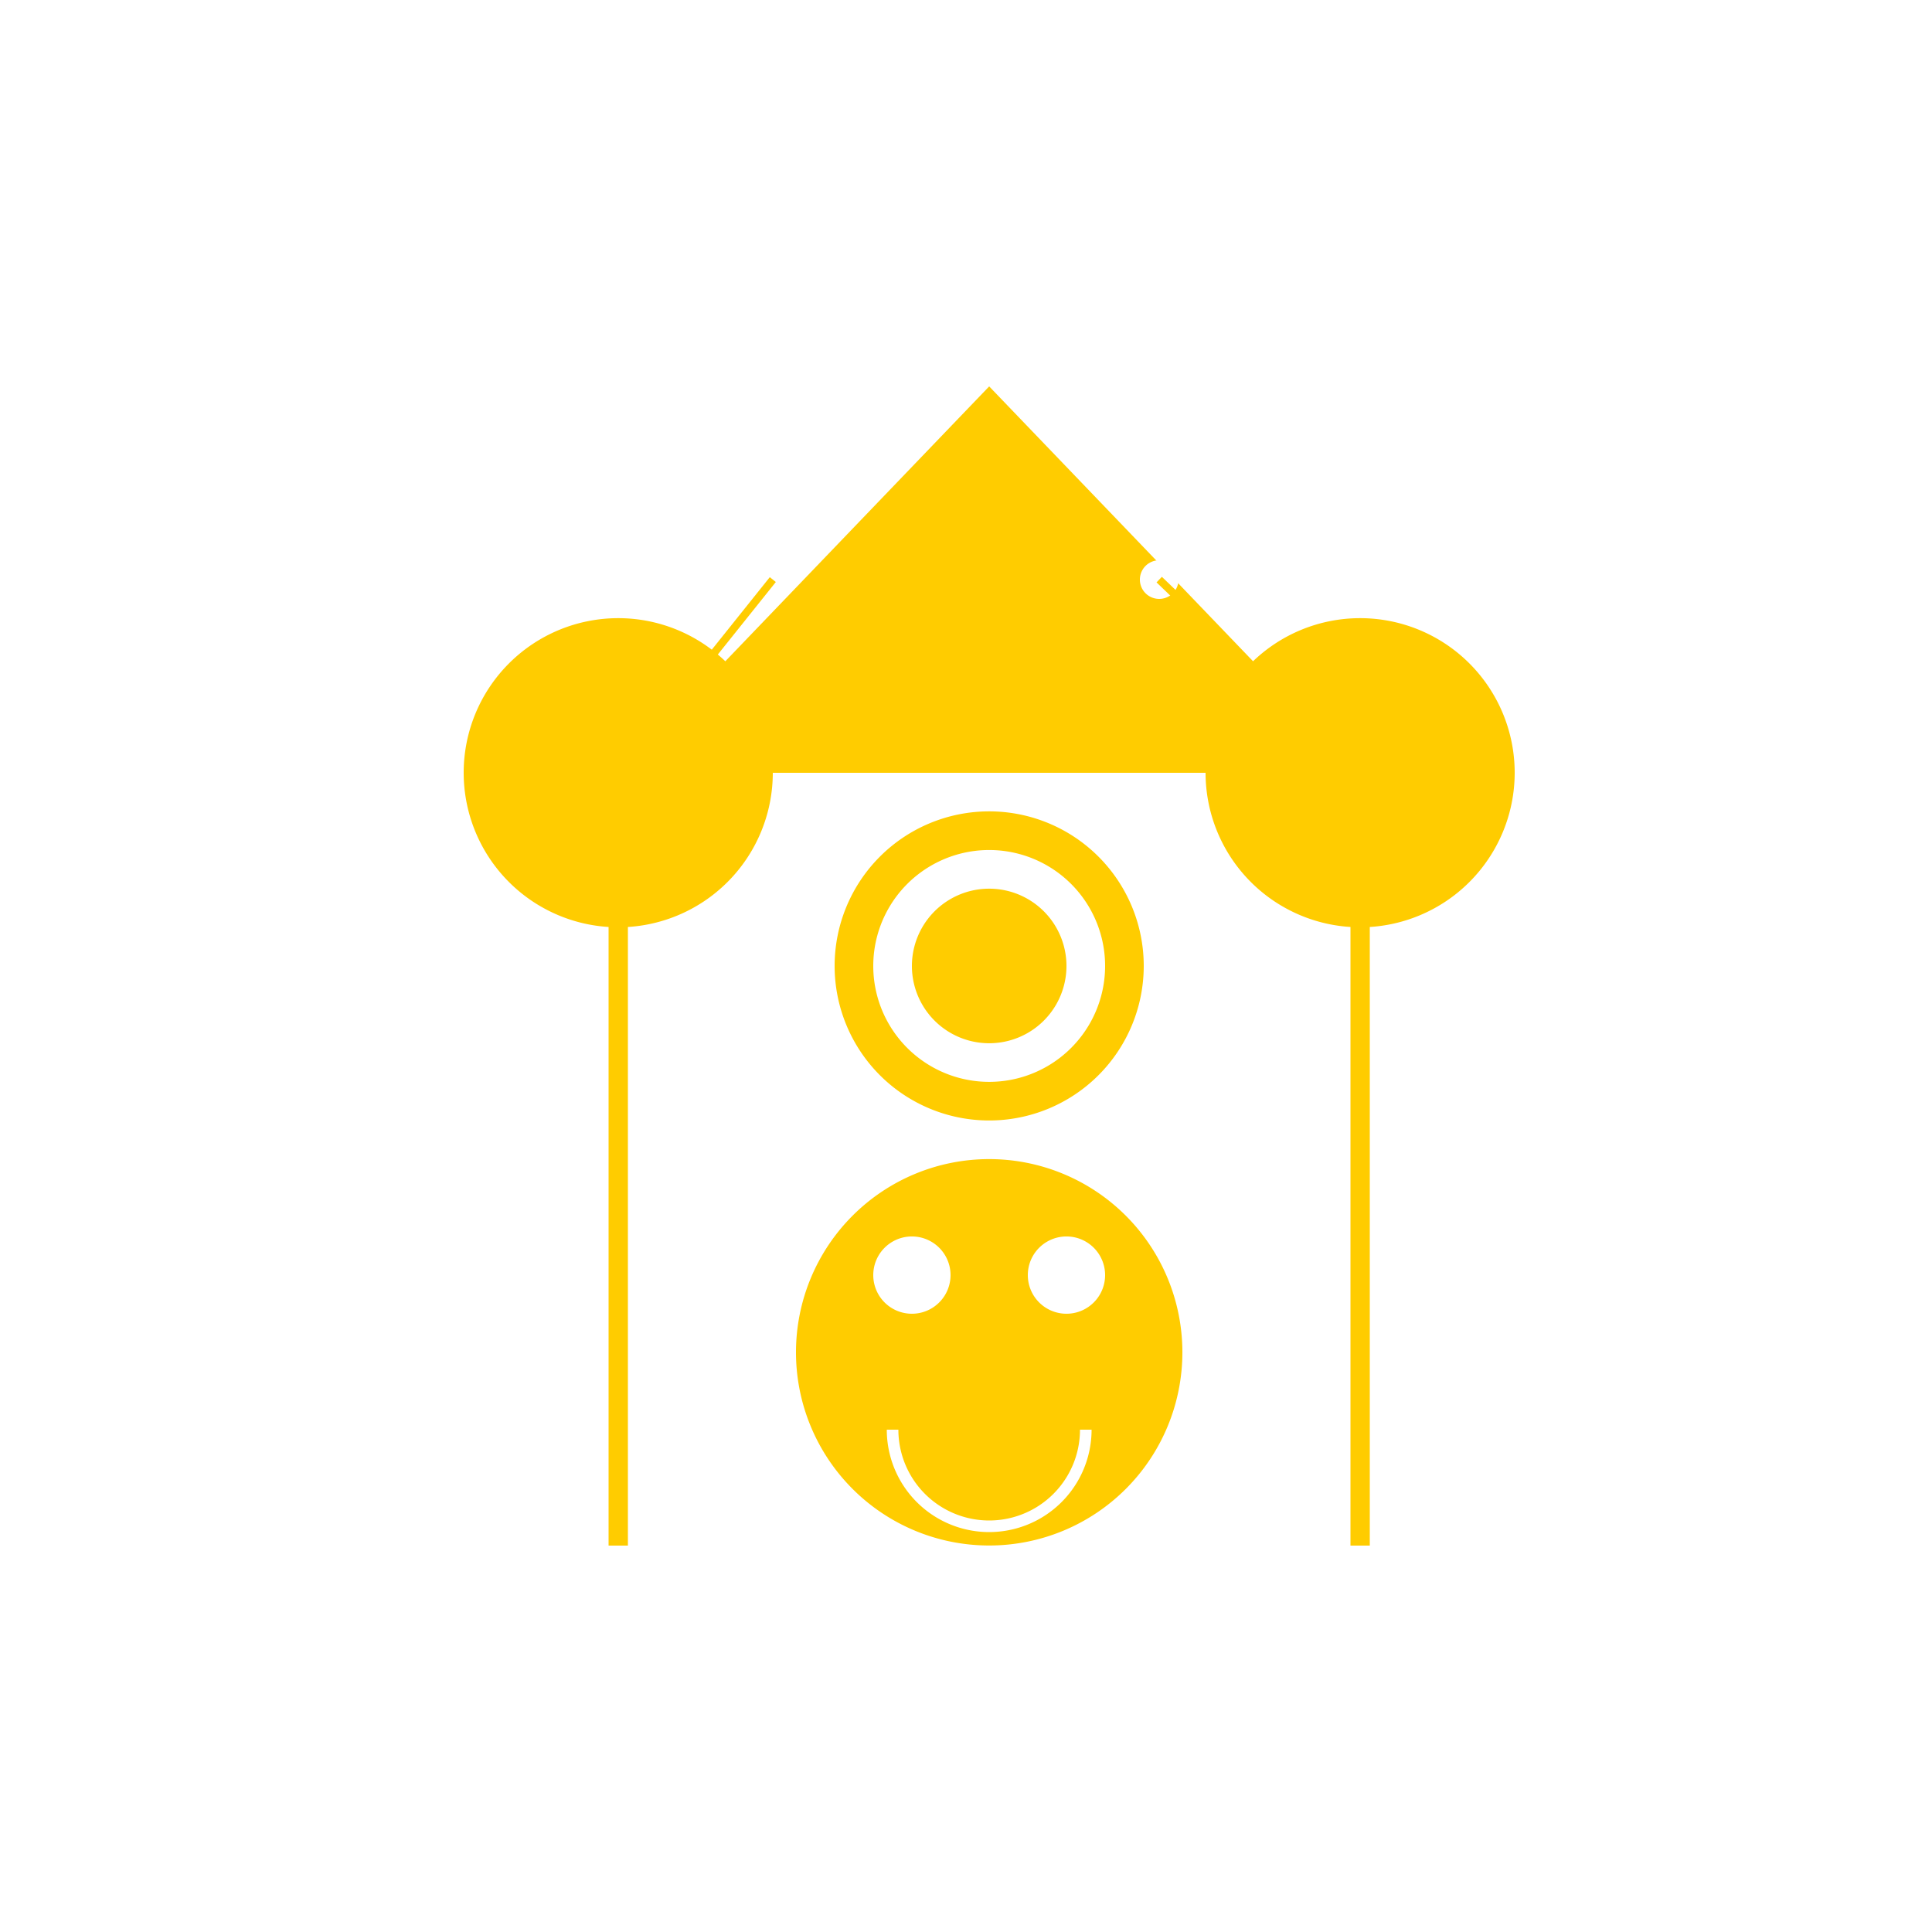 <!--

Generated by DrawGPT.
Free, open source, AI generated images in SVG, PNG, and HTML Canvas format.
https://drawgpt.ai

Created: 2023-11-10T12:03:02.256Z
Link: https://drawgpt.ai/prompt/119330/

-->
<svg xmlns="http://www.w3.org/2000/svg" xmlns:xlink="http://www.w3.org/1999/xlink" width="500" height="500"><defs/><g><rect fill="#ffffff" stroke="none" x="0" y="0" width="512" height="512"/><path fill="#ffcc00" stroke="none" paint-order="stroke fill markers" d=" M 256 100 L 160 200 L 352 200 Z"/><path fill="#ffcc00" stroke="none" paint-order="stroke fill markers" d=" M 200 200 A 40 40 0 1 1 200 199.96"/><path fill="#ffcc00" stroke="none" paint-order="stroke fill markers" d=" M 392 200 A 40 40 0 1 1 392 199.96"/><path fill="none" stroke="#ffcc00" paint-order="fill stroke markers" d=" M 160 200 L 160 400" stroke-miterlimit="10" stroke-width="5" stroke-dasharray=""/><path fill="none" stroke="#ffcc00" paint-order="fill stroke markers" d=" M 352 200 L 352 400" stroke-miterlimit="10" stroke-width="5" stroke-dasharray=""/><path fill="#ffcc00" stroke="none" paint-order="stroke fill markers" d=" M 296 250 A 40 40 0 1 1 296 249.96"/><path fill="#ffffff" stroke="none" paint-order="stroke fill markers" d=" M 286 250 A 30 30 0 1 1 286 249.97"/><path fill="#ffcc00" stroke="none" paint-order="stroke fill markers" d=" M 276 250 A 20 20 0 1 1 276 249.98"/><path fill="#ffffff" stroke="none" paint-order="stroke fill markers" d=" M 205 150 A 5 5 0 1 1 205 149.995"/><path fill="#ffffff" stroke="none" paint-order="stroke fill markers" d=" M 305 150 A 5 5 0 1 1 305 149.995"/><path fill="none" stroke="#ffcc00" paint-order="fill stroke markers" d=" M 160 200 L 200 150" stroke-miterlimit="10" stroke-width="2" stroke-dasharray=""/><path fill="none" stroke="#ffcc00" paint-order="fill stroke markers" d=" M 352 200 L 300 150" stroke-miterlimit="10" stroke-width="2" stroke-dasharray=""/><path fill="#ffcc00" stroke="none" paint-order="stroke fill markers" d=" M 306 350 A 50 50 0 1 1 306 349.95"/><path fill="#ffffff" stroke="none" paint-order="stroke fill markers" d=" M 246 330 A 10 10 0 1 1 246 329.99"/><path fill="#ffffff" stroke="none" paint-order="stroke fill markers" d=" M 286 330 A 10 10 0 1 1 286 329.99"/><path fill="none" stroke="#ffffff" paint-order="fill stroke markers" d=" M 281 370 A 25 25 0 0 1 231 370" stroke-miterlimit="10" stroke-width="3" stroke-dasharray=""/></g></svg>
